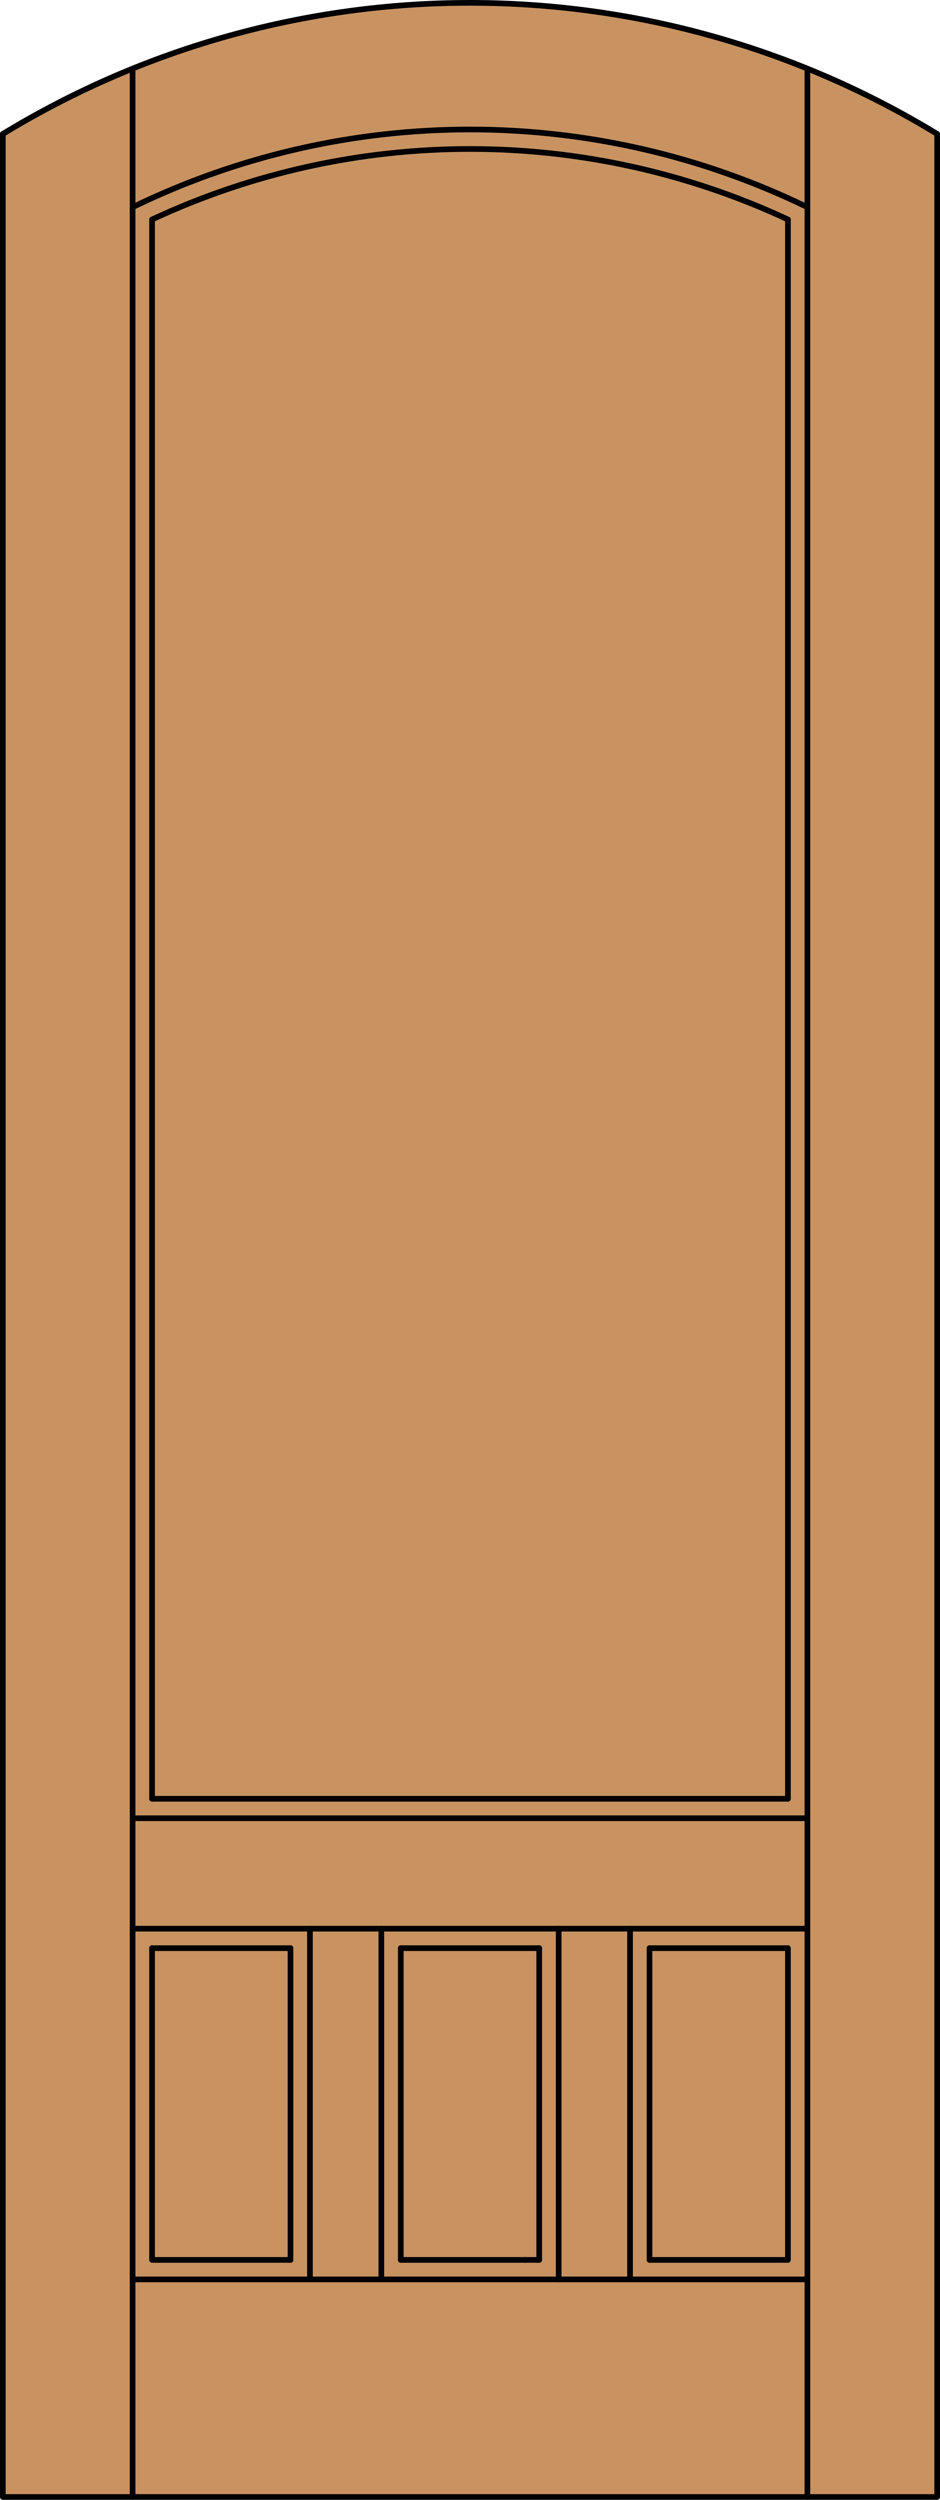 <?xml version="1.0" encoding="iso-8859-1"?>
<!-- Generator: Adobe Illustrator 14.0.0, SVG Export Plug-In . SVG Version: 6.00 Build 43363)  -->
<!DOCTYPE svg PUBLIC "-//W3C//DTD SVG 1.1//EN" "http://www.w3.org/Graphics/SVG/1.1/DTD/svg11.dtd">
<svg version="1.1" xmlns="http://www.w3.org/2000/svg" xmlns:xlink="http://www.w3.org/1999/xlink" x="0px" y="0px"
	 width="83.012px" height="220.531px" viewBox="0 0 83.012 220.531" style="enable-background:new 0 0 83.012 220.531;"
	 xml:space="preserve">
<style type="text/css">
<![CDATA[
	.st0{fill:#C89361;}
	.st1{fill:none;stroke:#000000;stroke-width:0.5;stroke-linecap:round;stroke-linejoin:round;}
]]>
</style>
<g id="DOOR_FILL">
	<path class="st0" d="M0.25,11.816c25.342-15.422,57.17-15.422,82.512,0v208.465H0.25V11.816z"/>
</g>
<g id="GLASS">
</g>
<g id="_x31_">
	<path class="st1" d="M69.583,19.363c-17.799-8.295-38.355-8.295-56.154,0"/>
	<polyline class="st1" points="0.25,11.816 0.25,220.281 82.762,220.281 82.762,11.816 	"/>
	<line class="st1" x1="11.71" y1="220.281" x2="11.71" y2="6.056"/>
	<line class="st1" x1="71.302" y1="220.281" x2="71.302" y2="6.056"/>
	<line class="st1" x1="69.583" y1="19.363" x2="69.583" y2="158.685"/>
	<line class="st1" x1="13.429" y1="158.685" x2="13.429" y2="19.363"/>
	<path class="st1" d="M82.762,11.816C57.42-3.605,25.592-3.605,0.25,11.816"/>
	<path class="st1" d="M71.302,18.277c-18.813-9.139-40.779-9.139-59.592,0"/>
	<line class="st1" x1="11.71" y1="160.403" x2="71.302" y2="160.403"/>
	<line class="st1" x1="13.429" y1="158.685" x2="69.583" y2="158.685"/>
	<line class="st1" x1="13.429" y1="171.863" x2="25.653" y2="171.863"/>
	<line class="st1" x1="35.394" y1="171.863" x2="47.618" y2="171.863"/>
	<polyline class="st1" points="57.359,171.863 69.583,171.863 69.583,199.367 57.359,199.367 	"/>
	<line class="st1" x1="47.618" y1="199.367" x2="46.376" y2="199.367"/>
	<line class="st1" x1="46.376" y1="199.367" x2="35.394" y2="199.367"/>
	<polyline class="st1" points="25.653,199.367 13.429,199.367 13.429,171.863 	"/>
	<line class="st1" x1="71.302" y1="201.086" x2="11.71" y2="201.086"/>
	<line class="st1" x1="71.302" y1="170.145" x2="11.71" y2="170.145"/>
	<line class="st1" x1="47.618" y1="199.367" x2="47.618" y2="171.863"/>
	<line class="st1" x1="35.394" y1="171.863" x2="35.394" y2="199.367"/>
	<line class="st1" x1="33.675" y1="170.145" x2="33.675" y2="201.086"/>
	<line class="st1" x1="27.372" y1="201.086" x2="27.372" y2="170.145"/>
	<line class="st1" x1="25.653" y1="199.367" x2="25.653" y2="171.863"/>
	<line class="st1" x1="57.359" y1="199.367" x2="57.359" y2="171.863"/>
	<line class="st1" x1="55.64" y1="201.086" x2="55.64" y2="170.145"/>
	<line class="st1" x1="49.337" y1="201.086" x2="49.337" y2="170.145"/>
</g>
<g id="_x30_">
</g>
<g id="Layer_1">
</g>
</svg>
